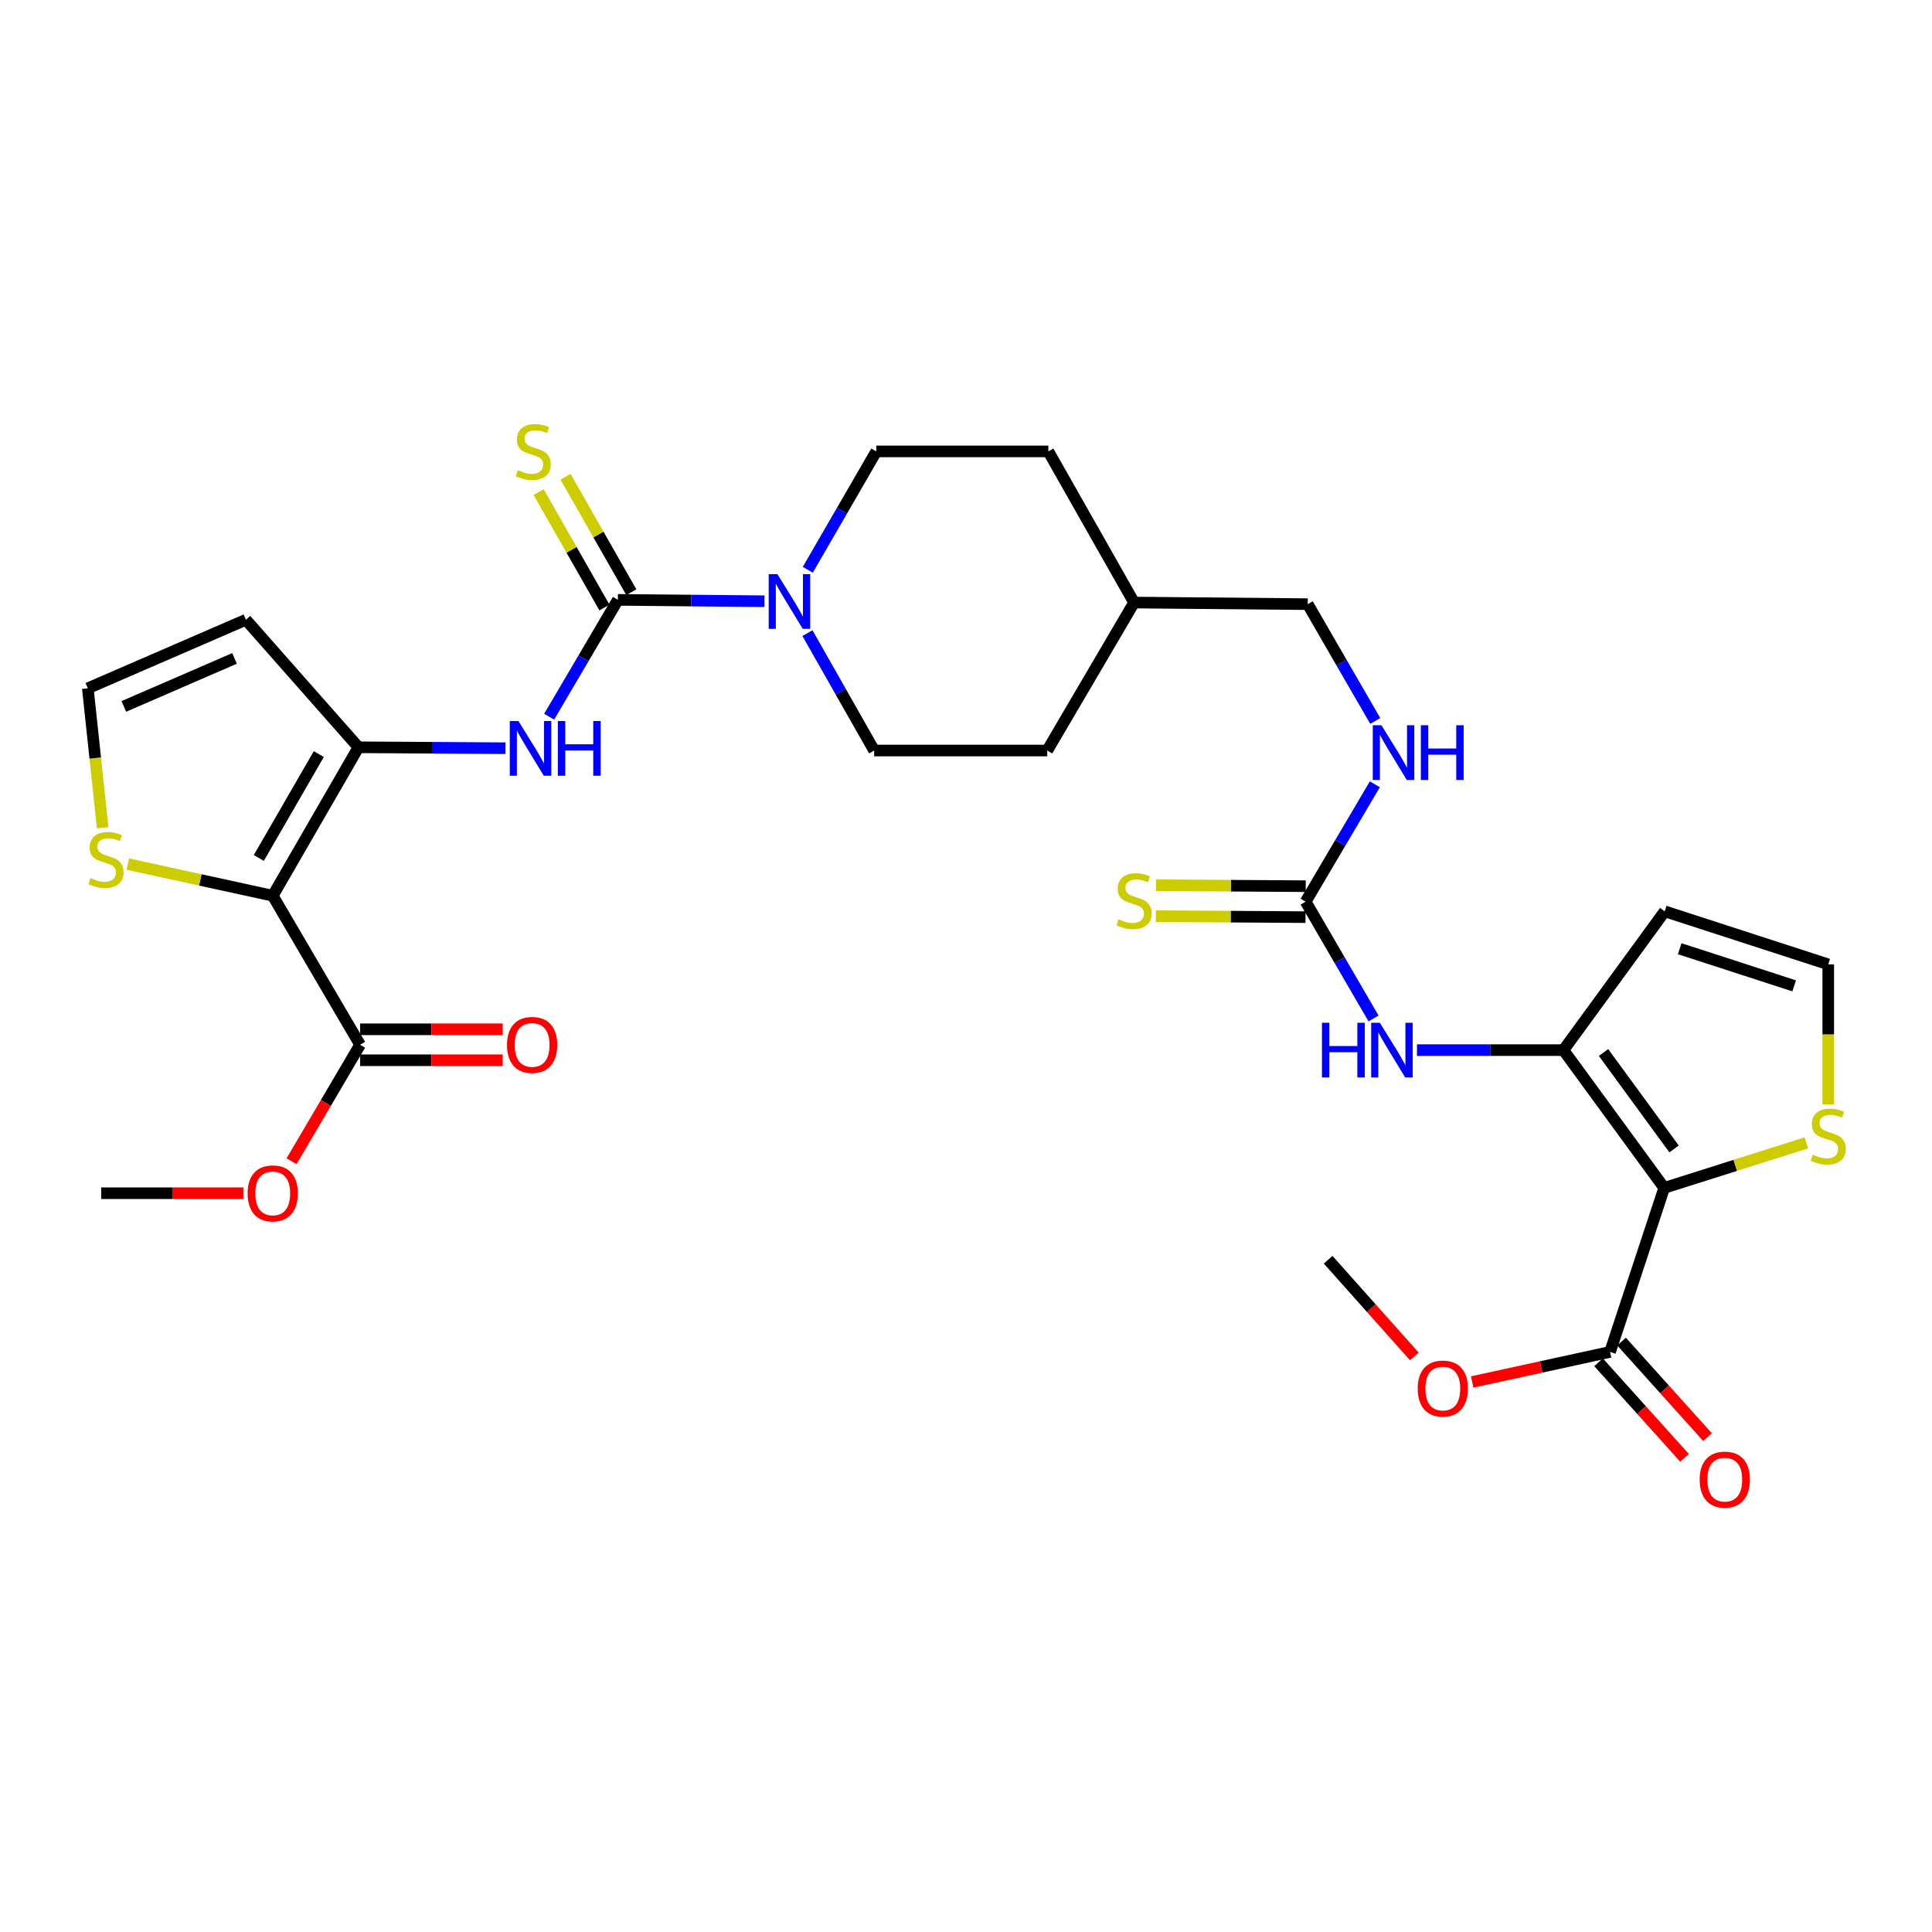 <?xml version='1.0' encoding='iso-8859-1'?>
<svg version='1.1' baseProfile='full'
              xmlns='http://www.w3.org/2000/svg'
                      xmlns:rdkit='http://www.rdkit.org/xml'
                      xmlns:xlink='http://www.w3.org/1999/xlink'
                  xml:space='preserve'
width='1000px' height='1000px' viewBox='0 0 1000 1000'>
<!-- END OF HEADER -->
<rect style='opacity:1.0;fill:#FFFFFF;stroke:none' width='1000' height='1000' x='0' y='0'> </rect>
<path class='bond-1' d='M 141.17,463.63 L 185.543,386.791' style='fill:none;fill-rule:evenodd;stroke:#000000;stroke-width:6px;stroke-linecap:butt;stroke-linejoin:miter;stroke-opacity:1' />
<path class='bond-1' d='M 133.954,444.093 L 165.015,390.306' style='fill:none;fill-rule:evenodd;stroke:#000000;stroke-width:6px;stroke-linecap:butt;stroke-linejoin:miter;stroke-opacity:1' />
<path class='bond-7' d='M 141.17,463.63 L 186.389,540.772' style='fill:none;fill-rule:evenodd;stroke:#000000;stroke-width:6px;stroke-linecap:butt;stroke-linejoin:miter;stroke-opacity:1' />
<path class='bond-11' d='M 141.17,463.63 L 103.669,455.442' style='fill:none;fill-rule:evenodd;stroke:#000000;stroke-width:6px;stroke-linecap:butt;stroke-linejoin:miter;stroke-opacity:1' />
<path class='bond-11' d='M 103.669,455.442 L 66.167,447.254' style='fill:none;fill-rule:evenodd;stroke:#CCCC00;stroke-width:6px;stroke-linecap:butt;stroke-linejoin:miter;stroke-opacity:1' />
<path class='bond-0' d='M 861.389,614.852 L 809.229,543.54' style='fill:none;fill-rule:evenodd;stroke:#000000;stroke-width:6px;stroke-linecap:butt;stroke-linejoin:miter;stroke-opacity:1' />
<path class='bond-0' d='M 866.495,594.698 L 829.982,544.779' style='fill:none;fill-rule:evenodd;stroke:#000000;stroke-width:6px;stroke-linecap:butt;stroke-linejoin:miter;stroke-opacity:1' />
<path class='bond-8' d='M 861.389,614.852 L 833.364,699.755' style='fill:none;fill-rule:evenodd;stroke:#000000;stroke-width:6px;stroke-linecap:butt;stroke-linejoin:miter;stroke-opacity:1' />
<path class='bond-10' d='M 861.389,614.852 L 898.187,603.192' style='fill:none;fill-rule:evenodd;stroke:#000000;stroke-width:6px;stroke-linecap:butt;stroke-linejoin:miter;stroke-opacity:1' />
<path class='bond-10' d='M 898.187,603.192 L 934.985,591.532' style='fill:none;fill-rule:evenodd;stroke:#CCCC00;stroke-width:6px;stroke-linecap:butt;stroke-linejoin:miter;stroke-opacity:1' />
<path class='bond-4' d='M 185.543,386.791 L 223.589,387.034' style='fill:none;fill-rule:evenodd;stroke:#000000;stroke-width:6px;stroke-linecap:butt;stroke-linejoin:miter;stroke-opacity:1' />
<path class='bond-4' d='M 223.589,387.034 L 261.635,387.277' style='fill:none;fill-rule:evenodd;stroke:#0000FF;stroke-width:6px;stroke-linecap:butt;stroke-linejoin:miter;stroke-opacity:1' />
<path class='bond-12' d='M 185.543,386.791 L 127.287,320.782' style='fill:none;fill-rule:evenodd;stroke:#000000;stroke-width:6px;stroke-linecap:butt;stroke-linejoin:miter;stroke-opacity:1' />
<path class='bond-2' d='M 319.812,310.485 L 302.026,340.728' style='fill:none;fill-rule:evenodd;stroke:#000000;stroke-width:6px;stroke-linecap:butt;stroke-linejoin:miter;stroke-opacity:1' />
<path class='bond-2' d='M 302.026,340.728 L 284.241,370.971' style='fill:none;fill-rule:evenodd;stroke:#0000FF;stroke-width:6px;stroke-linecap:butt;stroke-linejoin:miter;stroke-opacity:1' />
<path class='bond-5' d='M 319.812,310.485 L 357.736,310.843' style='fill:none;fill-rule:evenodd;stroke:#000000;stroke-width:6px;stroke-linecap:butt;stroke-linejoin:miter;stroke-opacity:1' />
<path class='bond-5' d='M 357.736,310.843 L 395.661,311.2' style='fill:none;fill-rule:evenodd;stroke:#0000FF;stroke-width:6px;stroke-linecap:butt;stroke-linejoin:miter;stroke-opacity:1' />
<path class='bond-16' d='M 326.77,306.519 L 309.74,276.645' style='fill:none;fill-rule:evenodd;stroke:#000000;stroke-width:6px;stroke-linecap:butt;stroke-linejoin:miter;stroke-opacity:1' />
<path class='bond-16' d='M 309.74,276.645 L 292.71,246.771' style='fill:none;fill-rule:evenodd;stroke:#CCCC00;stroke-width:6px;stroke-linecap:butt;stroke-linejoin:miter;stroke-opacity:1' />
<path class='bond-16' d='M 312.854,314.452 L 295.823,284.578' style='fill:none;fill-rule:evenodd;stroke:#000000;stroke-width:6px;stroke-linecap:butt;stroke-linejoin:miter;stroke-opacity:1' />
<path class='bond-16' d='M 295.823,284.578 L 278.793,254.704' style='fill:none;fill-rule:evenodd;stroke:#CCCC00;stroke-width:6px;stroke-linecap:butt;stroke-linejoin:miter;stroke-opacity:1' />
<path class='bond-3' d='M 809.229,543.54 L 771.326,543.54' style='fill:none;fill-rule:evenodd;stroke:#000000;stroke-width:6px;stroke-linecap:butt;stroke-linejoin:miter;stroke-opacity:1' />
<path class='bond-3' d='M 771.326,543.54 L 733.423,543.54' style='fill:none;fill-rule:evenodd;stroke:#0000FF;stroke-width:6px;stroke-linecap:butt;stroke-linejoin:miter;stroke-opacity:1' />
<path class='bond-13' d='M 809.229,543.54 L 861.656,471.702' style='fill:none;fill-rule:evenodd;stroke:#000000;stroke-width:6px;stroke-linecap:butt;stroke-linejoin:miter;stroke-opacity:1' />
<path class='bond-19' d='M 417.928,327.7 L 435.194,358.087' style='fill:none;fill-rule:evenodd;stroke:#0000FF;stroke-width:6px;stroke-linecap:butt;stroke-linejoin:miter;stroke-opacity:1' />
<path class='bond-19' d='M 435.194,358.087 L 452.461,388.473' style='fill:none;fill-rule:evenodd;stroke:#000000;stroke-width:6px;stroke-linecap:butt;stroke-linejoin:miter;stroke-opacity:1' />
<path class='bond-20' d='M 418.112,294.918 L 435.838,264.282' style='fill:none;fill-rule:evenodd;stroke:#0000FF;stroke-width:6px;stroke-linecap:butt;stroke-linejoin:miter;stroke-opacity:1' />
<path class='bond-20' d='M 435.838,264.282 L 453.564,233.646' style='fill:none;fill-rule:evenodd;stroke:#000000;stroke-width:6px;stroke-linecap:butt;stroke-linejoin:miter;stroke-opacity:1' />
<path class='bond-6' d='M 675.788,466.7 L 693.703,436.325' style='fill:none;fill-rule:evenodd;stroke:#000000;stroke-width:6px;stroke-linecap:butt;stroke-linejoin:miter;stroke-opacity:1' />
<path class='bond-6' d='M 693.703,436.325 L 711.619,405.949' style='fill:none;fill-rule:evenodd;stroke:#0000FF;stroke-width:6px;stroke-linecap:butt;stroke-linejoin:miter;stroke-opacity:1' />
<path class='bond-9' d='M 675.788,466.7 L 693.363,496.929' style='fill:none;fill-rule:evenodd;stroke:#000000;stroke-width:6px;stroke-linecap:butt;stroke-linejoin:miter;stroke-opacity:1' />
<path class='bond-9' d='M 693.363,496.929 L 710.939,527.158' style='fill:none;fill-rule:evenodd;stroke:#0000FF;stroke-width:6px;stroke-linecap:butt;stroke-linejoin:miter;stroke-opacity:1' />
<path class='bond-17' d='M 675.84,458.691 L 637.094,458.439' style='fill:none;fill-rule:evenodd;stroke:#000000;stroke-width:6px;stroke-linecap:butt;stroke-linejoin:miter;stroke-opacity:1' />
<path class='bond-17' d='M 637.094,458.439 L 598.348,458.186' style='fill:none;fill-rule:evenodd;stroke:#CCCC00;stroke-width:6px;stroke-linecap:butt;stroke-linejoin:miter;stroke-opacity:1' />
<path class='bond-17' d='M 675.736,474.71 L 636.99,474.457' style='fill:none;fill-rule:evenodd;stroke:#000000;stroke-width:6px;stroke-linecap:butt;stroke-linejoin:miter;stroke-opacity:1' />
<path class='bond-17' d='M 636.99,474.457 L 598.244,474.205' style='fill:none;fill-rule:evenodd;stroke:#CCCC00;stroke-width:6px;stroke-linecap:butt;stroke-linejoin:miter;stroke-opacity:1' />
<path class='bond-21' d='M 186.389,548.782 L 223.296,548.782' style='fill:none;fill-rule:evenodd;stroke:#000000;stroke-width:6px;stroke-linecap:butt;stroke-linejoin:miter;stroke-opacity:1' />
<path class='bond-21' d='M 223.296,548.782 L 260.204,548.782' style='fill:none;fill-rule:evenodd;stroke:#FF0000;stroke-width:6px;stroke-linecap:butt;stroke-linejoin:miter;stroke-opacity:1' />
<path class='bond-21' d='M 186.389,532.762 L 223.296,532.762' style='fill:none;fill-rule:evenodd;stroke:#000000;stroke-width:6px;stroke-linecap:butt;stroke-linejoin:miter;stroke-opacity:1' />
<path class='bond-21' d='M 223.296,532.762 L 260.204,532.762' style='fill:none;fill-rule:evenodd;stroke:#FF0000;stroke-width:6px;stroke-linecap:butt;stroke-linejoin:miter;stroke-opacity:1' />
<path class='bond-24' d='M 186.389,540.772 L 168.649,570.917' style='fill:none;fill-rule:evenodd;stroke:#000000;stroke-width:6px;stroke-linecap:butt;stroke-linejoin:miter;stroke-opacity:1' />
<path class='bond-24' d='M 168.649,570.917 L 150.909,601.062' style='fill:none;fill-rule:evenodd;stroke:#FF0000;stroke-width:6px;stroke-linecap:butt;stroke-linejoin:miter;stroke-opacity:1' />
<path class='bond-22' d='M 827.41,705.111 L 849.664,729.85' style='fill:none;fill-rule:evenodd;stroke:#000000;stroke-width:6px;stroke-linecap:butt;stroke-linejoin:miter;stroke-opacity:1' />
<path class='bond-22' d='M 849.664,729.85 L 871.918,754.589' style='fill:none;fill-rule:evenodd;stroke:#FF0000;stroke-width:6px;stroke-linecap:butt;stroke-linejoin:miter;stroke-opacity:1' />
<path class='bond-22' d='M 839.319,694.398 L 861.573,719.137' style='fill:none;fill-rule:evenodd;stroke:#000000;stroke-width:6px;stroke-linecap:butt;stroke-linejoin:miter;stroke-opacity:1' />
<path class='bond-22' d='M 861.573,719.137 L 883.827,743.875' style='fill:none;fill-rule:evenodd;stroke:#FF0000;stroke-width:6px;stroke-linecap:butt;stroke-linejoin:miter;stroke-opacity:1' />
<path class='bond-23' d='M 833.364,699.755 L 797.689,707.534' style='fill:none;fill-rule:evenodd;stroke:#000000;stroke-width:6px;stroke-linecap:butt;stroke-linejoin:miter;stroke-opacity:1' />
<path class='bond-23' d='M 797.689,707.534 L 762.013,715.313' style='fill:none;fill-rule:evenodd;stroke:#FF0000;stroke-width:6px;stroke-linecap:butt;stroke-linejoin:miter;stroke-opacity:1' />
<path class='bond-33' d='M 946.292,571.609 L 946.292,535.383' style='fill:none;fill-rule:evenodd;stroke:#CCCC00;stroke-width:6px;stroke-linecap:butt;stroke-linejoin:miter;stroke-opacity:1' />
<path class='bond-33' d='M 946.292,535.383 L 946.292,499.157' style='fill:none;fill-rule:evenodd;stroke:#000000;stroke-width:6px;stroke-linecap:butt;stroke-linejoin:miter;stroke-opacity:1' />
<path class='bond-14' d='M 53.139,428.444 L 49.297,392.355' style='fill:none;fill-rule:evenodd;stroke:#CCCC00;stroke-width:6px;stroke-linecap:butt;stroke-linejoin:miter;stroke-opacity:1' />
<path class='bond-14' d='M 49.297,392.355 L 45.455,356.265' style='fill:none;fill-rule:evenodd;stroke:#000000;stroke-width:6px;stroke-linecap:butt;stroke-linejoin:miter;stroke-opacity:1' />
<path class='bond-31' d='M 127.287,320.782 L 45.455,356.265' style='fill:none;fill-rule:evenodd;stroke:#000000;stroke-width:6px;stroke-linecap:butt;stroke-linejoin:miter;stroke-opacity:1' />
<path class='bond-31' d='M 121.384,340.802 L 64.102,365.64' style='fill:none;fill-rule:evenodd;stroke:#000000;stroke-width:6px;stroke-linecap:butt;stroke-linejoin:miter;stroke-opacity:1' />
<path class='bond-15' d='M 861.656,471.702 L 946.292,499.157' style='fill:none;fill-rule:evenodd;stroke:#000000;stroke-width:6px;stroke-linecap:butt;stroke-linejoin:miter;stroke-opacity:1' />
<path class='bond-15' d='M 869.409,491.058 L 928.653,510.277' style='fill:none;fill-rule:evenodd;stroke:#000000;stroke-width:6px;stroke-linecap:butt;stroke-linejoin:miter;stroke-opacity:1' />
<path class='bond-18' d='M 711.825,373.171 L 694.354,342.941' style='fill:none;fill-rule:evenodd;stroke:#0000FF;stroke-width:6px;stroke-linecap:butt;stroke-linejoin:miter;stroke-opacity:1' />
<path class='bond-18' d='M 694.354,342.941 L 676.882,312.71' style='fill:none;fill-rule:evenodd;stroke:#000000;stroke-width:6px;stroke-linecap:butt;stroke-linejoin:miter;stroke-opacity:1' />
<path class='bond-26' d='M 452.461,388.473 L 542.053,388.473' style='fill:none;fill-rule:evenodd;stroke:#000000;stroke-width:6px;stroke-linecap:butt;stroke-linejoin:miter;stroke-opacity:1' />
<path class='bond-27' d='M 453.564,233.646 L 542.623,233.646' style='fill:none;fill-rule:evenodd;stroke:#000000;stroke-width:6px;stroke-linecap:butt;stroke-linejoin:miter;stroke-opacity:1' />
<path class='bond-30' d='M 732.048,702.081 L 709.747,677.058' style='fill:none;fill-rule:evenodd;stroke:#FF0000;stroke-width:6px;stroke-linecap:butt;stroke-linejoin:miter;stroke-opacity:1' />
<path class='bond-30' d='M 709.747,677.058 L 687.446,652.035' style='fill:none;fill-rule:evenodd;stroke:#000000;stroke-width:6px;stroke-linecap:butt;stroke-linejoin:miter;stroke-opacity:1' />
<path class='bond-29' d='M 125.95,617.611 L 89.164,617.611' style='fill:none;fill-rule:evenodd;stroke:#FF0000;stroke-width:6px;stroke-linecap:butt;stroke-linejoin:miter;stroke-opacity:1' />
<path class='bond-29' d='M 89.164,617.611 L 52.378,617.611' style='fill:none;fill-rule:evenodd;stroke:#000000;stroke-width:6px;stroke-linecap:butt;stroke-linejoin:miter;stroke-opacity:1' />
<path class='bond-25' d='M 676.882,312.71 L 586.996,311.883' style='fill:none;fill-rule:evenodd;stroke:#000000;stroke-width:6px;stroke-linecap:butt;stroke-linejoin:miter;stroke-opacity:1' />
<path class='bond-32' d='M 542.053,388.473 L 586.996,311.883' style='fill:none;fill-rule:evenodd;stroke:#000000;stroke-width:6px;stroke-linecap:butt;stroke-linejoin:miter;stroke-opacity:1' />
<path class='bond-28' d='M 542.623,233.646 L 586.996,311.883' style='fill:none;fill-rule:evenodd;stroke:#000000;stroke-width:6px;stroke-linecap:butt;stroke-linejoin:miter;stroke-opacity:1' />
<path  class='atom-5' d='M 268.342 373.2
L 277.622 388.2
Q 278.542 389.68, 280.022 392.36
Q 281.502 395.04, 281.582 395.2
L 281.582 373.2
L 285.342 373.2
L 285.342 401.52
L 281.462 401.52
L 271.502 385.12
Q 270.342 383.2, 269.102 381
Q 267.902 378.8, 267.542 378.12
L 267.542 401.52
L 263.862 401.52
L 263.862 373.2
L 268.342 373.2
' fill='#0000FF'/>
<path  class='atom-5' d='M 288.742 373.2
L 292.582 373.2
L 292.582 385.24
L 307.062 385.24
L 307.062 373.2
L 310.902 373.2
L 310.902 401.52
L 307.062 401.52
L 307.062 388.44
L 292.582 388.44
L 292.582 401.52
L 288.742 401.52
L 288.742 373.2
' fill='#0000FF'/>
<path  class='atom-6' d='M 402.361 297.162
L 411.641 312.162
Q 412.561 313.642, 414.041 316.322
Q 415.521 319.002, 415.601 319.162
L 415.601 297.162
L 419.361 297.162
L 419.361 325.482
L 415.481 325.482
L 405.521 309.082
Q 404.361 307.162, 403.121 304.962
Q 401.921 302.762, 401.561 302.082
L 401.561 325.482
L 397.881 325.482
L 397.881 297.162
L 402.361 297.162
' fill='#0000FF'/>
<path  class='atom-10' d='M 684.244 529.38
L 688.084 529.38
L 688.084 541.42
L 702.564 541.42
L 702.564 529.38
L 706.404 529.38
L 706.404 557.7
L 702.564 557.7
L 702.564 544.62
L 688.084 544.62
L 688.084 557.7
L 684.244 557.7
L 684.244 529.38
' fill='#0000FF'/>
<path  class='atom-10' d='M 714.204 529.38
L 723.484 544.38
Q 724.404 545.86, 725.884 548.54
Q 727.364 551.22, 727.444 551.38
L 727.444 529.38
L 731.204 529.38
L 731.204 557.7
L 727.324 557.7
L 717.364 541.3
Q 716.204 539.38, 714.964 537.18
Q 713.764 534.98, 713.404 534.3
L 713.404 557.7
L 709.724 557.7
L 709.724 529.38
L 714.204 529.38
' fill='#0000FF'/>
<path  class='atom-11' d='M 938.292 597.669
Q 938.612 597.789, 939.932 598.349
Q 941.252 598.909, 942.692 599.269
Q 944.172 599.589, 945.612 599.589
Q 948.292 599.589, 949.852 598.309
Q 951.412 596.989, 951.412 594.709
Q 951.412 593.149, 950.612 592.189
Q 949.852 591.229, 948.652 590.709
Q 947.452 590.189, 945.452 589.589
Q 942.932 588.829, 941.412 588.109
Q 939.932 587.389, 938.852 585.869
Q 937.812 584.349, 937.812 581.789
Q 937.812 578.229, 940.212 576.029
Q 942.652 573.829, 947.452 573.829
Q 950.732 573.829, 954.452 575.389
L 953.532 578.469
Q 950.132 577.069, 947.572 577.069
Q 944.812 577.069, 943.292 578.229
Q 941.772 579.349, 941.812 581.309
Q 941.812 582.829, 942.572 583.749
Q 943.372 584.669, 944.492 585.189
Q 945.652 585.709, 947.572 586.309
Q 950.132 587.109, 951.652 587.909
Q 953.172 588.709, 954.252 590.349
Q 955.372 591.949, 955.372 594.709
Q 955.372 598.629, 952.732 600.749
Q 950.132 602.829, 945.772 602.829
Q 943.252 602.829, 941.332 602.269
Q 939.452 601.749, 937.212 600.829
L 938.292 597.669
' fill='#CCCC00'/>
<path  class='atom-12' d='M 46.879 454.51
Q 47.199 454.63, 48.519 455.19
Q 49.839 455.75, 51.279 456.11
Q 52.759 456.43, 54.199 456.43
Q 56.879 456.43, 58.439 455.15
Q 59.999 453.83, 59.999 451.55
Q 59.999 449.99, 59.199 449.03
Q 58.439 448.07, 57.239 447.55
Q 56.039 447.03, 54.039 446.43
Q 51.519 445.67, 49.999 444.95
Q 48.519 444.23, 47.439 442.71
Q 46.399 441.19, 46.399 438.63
Q 46.399 435.07, 48.799 432.87
Q 51.239 430.67, 56.039 430.67
Q 59.319 430.67, 63.039 432.23
L 62.119 435.31
Q 58.719 433.91, 56.159 433.91
Q 53.399 433.91, 51.879 435.07
Q 50.359 436.19, 50.399 438.15
Q 50.399 439.67, 51.159 440.59
Q 51.959 441.51, 53.079 442.03
Q 54.239 442.55, 56.159 443.15
Q 58.719 443.95, 60.239 444.75
Q 61.759 445.55, 62.839 447.19
Q 63.959 448.79, 63.959 451.55
Q 63.959 455.47, 61.319 457.59
Q 58.719 459.67, 54.359 459.67
Q 51.839 459.67, 49.919 459.11
Q 48.039 458.59, 45.799 457.67
L 46.879 454.51
' fill='#CCCC00'/>
<path  class='atom-17' d='M 268.008 243.366
Q 268.328 243.486, 269.648 244.046
Q 270.968 244.606, 272.408 244.966
Q 273.888 245.286, 275.328 245.286
Q 278.008 245.286, 279.568 244.006
Q 281.128 242.686, 281.128 240.406
Q 281.128 238.846, 280.328 237.886
Q 279.568 236.926, 278.368 236.406
Q 277.168 235.886, 275.168 235.286
Q 272.648 234.526, 271.128 233.806
Q 269.648 233.086, 268.568 231.566
Q 267.528 230.046, 267.528 227.486
Q 267.528 223.926, 269.928 221.726
Q 272.368 219.526, 277.168 219.526
Q 280.448 219.526, 284.168 221.086
L 283.248 224.166
Q 279.848 222.766, 277.288 222.766
Q 274.528 222.766, 273.008 223.926
Q 271.488 225.046, 271.528 227.006
Q 271.528 228.526, 272.288 229.446
Q 273.088 230.366, 274.208 230.886
Q 275.368 231.406, 277.288 232.006
Q 279.848 232.806, 281.368 233.606
Q 282.888 234.406, 283.968 236.046
Q 285.088 237.646, 285.088 240.406
Q 285.088 244.326, 282.448 246.446
Q 279.848 248.526, 275.488 248.526
Q 272.968 248.526, 271.048 247.966
Q 269.168 247.446, 266.928 246.526
L 268.008 243.366
' fill='#CCCC00'/>
<path  class='atom-18' d='M 578.996 475.842
Q 579.316 475.962, 580.636 476.522
Q 581.956 477.082, 583.396 477.442
Q 584.876 477.762, 586.316 477.762
Q 588.996 477.762, 590.556 476.482
Q 592.116 475.162, 592.116 472.882
Q 592.116 471.322, 591.316 470.362
Q 590.556 469.402, 589.356 468.882
Q 588.156 468.362, 586.156 467.762
Q 583.636 467.002, 582.116 466.282
Q 580.636 465.562, 579.556 464.042
Q 578.516 462.522, 578.516 459.962
Q 578.516 456.402, 580.916 454.202
Q 583.356 452.002, 588.156 452.002
Q 591.436 452.002, 595.156 453.562
L 594.236 456.642
Q 590.836 455.242, 588.276 455.242
Q 585.516 455.242, 583.996 456.402
Q 582.476 457.522, 582.516 459.482
Q 582.516 461.002, 583.276 461.922
Q 584.076 462.842, 585.196 463.362
Q 586.356 463.882, 588.276 464.482
Q 590.836 465.282, 592.356 466.082
Q 593.876 466.882, 594.956 468.522
Q 596.076 470.122, 596.076 472.882
Q 596.076 476.802, 593.436 478.922
Q 590.836 481.002, 586.476 481.002
Q 583.956 481.002, 582.036 480.442
Q 580.156 479.922, 577.916 479.002
L 578.996 475.842
' fill='#CCCC00'/>
<path  class='atom-19' d='M 715.031 375.39
L 724.311 390.39
Q 725.231 391.87, 726.711 394.55
Q 728.191 397.23, 728.271 397.39
L 728.271 375.39
L 732.031 375.39
L 732.031 403.71
L 728.151 403.71
L 718.191 387.31
Q 717.031 385.39, 715.791 383.19
Q 714.591 380.99, 714.231 380.31
L 714.231 403.71
L 710.551 403.71
L 710.551 375.39
L 715.031 375.39
' fill='#0000FF'/>
<path  class='atom-19' d='M 735.431 375.39
L 739.271 375.39
L 739.271 387.43
L 753.751 387.43
L 753.751 375.39
L 757.591 375.39
L 757.591 403.71
L 753.751 403.71
L 753.751 390.63
L 739.271 390.63
L 739.271 403.71
L 735.431 403.71
L 735.431 375.39
' fill='#0000FF'/>
<path  class='atom-22' d='M 262.43 540.852
Q 262.43 534.052, 265.79 530.252
Q 269.15 526.452, 275.43 526.452
Q 281.71 526.452, 285.07 530.252
Q 288.43 534.052, 288.43 540.852
Q 288.43 547.732, 285.03 551.652
Q 281.63 555.532, 275.43 555.532
Q 269.19 555.532, 265.79 551.652
Q 262.43 547.772, 262.43 540.852
M 275.43 552.332
Q 279.75 552.332, 282.07 549.452
Q 284.43 546.532, 284.43 540.852
Q 284.43 535.292, 282.07 532.492
Q 279.75 529.652, 275.43 529.652
Q 271.11 529.652, 268.75 532.452
Q 266.43 535.252, 266.43 540.852
Q 266.43 546.572, 268.75 549.452
Q 271.11 552.332, 275.43 552.332
' fill='#FF0000'/>
<path  class='atom-23' d='M 879.751 765.852
Q 879.751 759.052, 883.111 755.252
Q 886.471 751.452, 892.751 751.452
Q 899.031 751.452, 902.391 755.252
Q 905.751 759.052, 905.751 765.852
Q 905.751 772.732, 902.351 776.652
Q 898.951 780.532, 892.751 780.532
Q 886.511 780.532, 883.111 776.652
Q 879.751 772.772, 879.751 765.852
M 892.751 777.332
Q 897.071 777.332, 899.391 774.452
Q 901.751 771.532, 901.751 765.852
Q 901.751 760.292, 899.391 757.492
Q 897.071 754.652, 892.751 754.652
Q 888.431 754.652, 886.071 757.452
Q 883.751 760.252, 883.751 765.852
Q 883.751 771.572, 886.071 774.452
Q 888.431 777.332, 892.751 777.332
' fill='#FF0000'/>
<path  class='atom-24' d='M 733.798 718.711
Q 733.798 711.911, 737.158 708.111
Q 740.518 704.311, 746.798 704.311
Q 753.078 704.311, 756.438 708.111
Q 759.798 711.911, 759.798 718.711
Q 759.798 725.591, 756.398 729.511
Q 752.998 733.391, 746.798 733.391
Q 740.558 733.391, 737.158 729.511
Q 733.798 725.631, 733.798 718.711
M 746.798 730.191
Q 751.118 730.191, 753.438 727.311
Q 755.798 724.391, 755.798 718.711
Q 755.798 713.151, 753.438 710.351
Q 751.118 707.511, 746.798 707.511
Q 742.478 707.511, 740.118 710.311
Q 737.798 713.111, 737.798 718.711
Q 737.798 724.431, 740.118 727.311
Q 742.478 730.191, 746.798 730.191
' fill='#FF0000'/>
<path  class='atom-25' d='M 128.17 617.691
Q 128.17 610.891, 131.53 607.091
Q 134.89 603.291, 141.17 603.291
Q 147.45 603.291, 150.81 607.091
Q 154.17 610.891, 154.17 617.691
Q 154.17 624.571, 150.77 628.491
Q 147.37 632.371, 141.17 632.371
Q 134.93 632.371, 131.53 628.491
Q 128.17 624.611, 128.17 617.691
M 141.17 629.171
Q 145.49 629.171, 147.81 626.291
Q 150.17 623.371, 150.17 617.691
Q 150.17 612.131, 147.81 609.331
Q 145.49 606.491, 141.17 606.491
Q 136.85 606.491, 134.49 609.291
Q 132.17 612.091, 132.17 617.691
Q 132.17 623.411, 134.49 626.291
Q 136.85 629.171, 141.17 629.171
' fill='#FF0000'/>
</svg>
